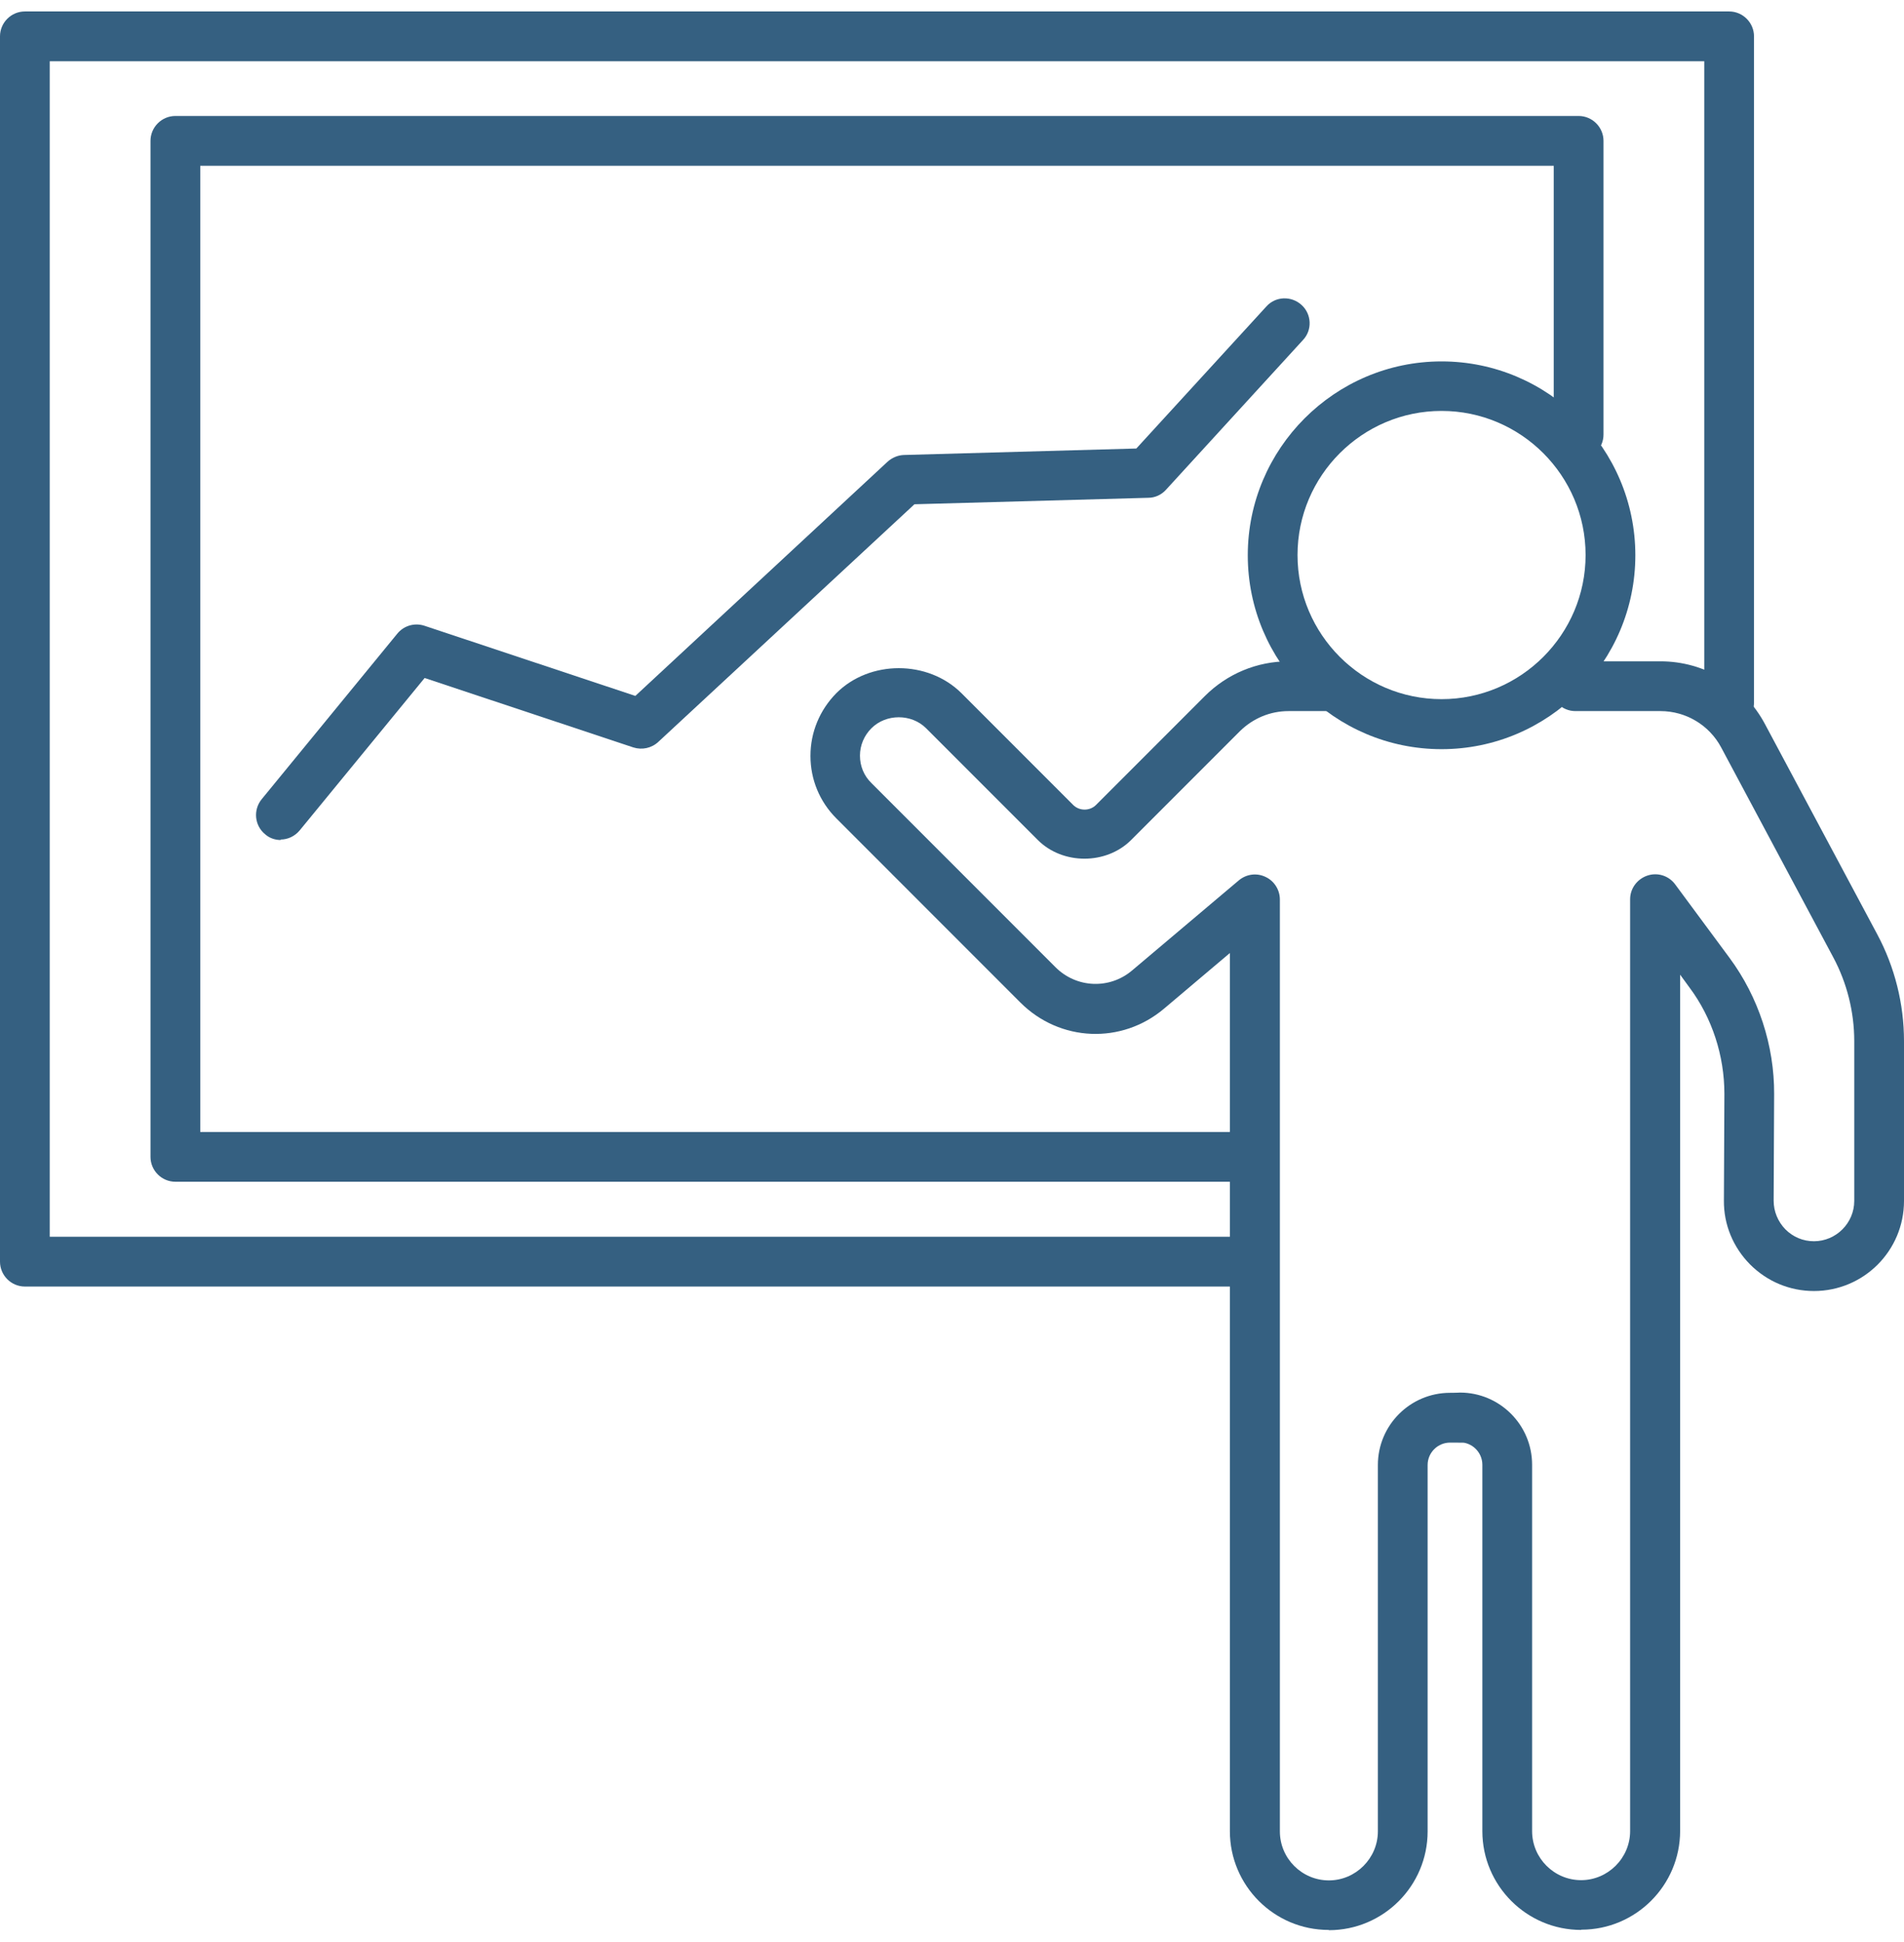 <svg width="154" height="157" viewBox="0 0 154 157" fill="none" xmlns="http://www.w3.org/2000/svg">
<path d="M116.597 60.574C107.945 60.574 100.923 53.531 100.923 44.897C100.923 36.264 107.965 29.221 116.597 29.221C125.228 29.221 132.27 36.264 132.27 44.897C132.27 53.531 125.228 60.574 116.597 60.574ZM116.597 33.225C110.178 33.225 104.947 38.458 104.947 44.877C104.947 51.297 110.178 56.529 116.597 56.529C123.015 56.529 128.246 51.297 128.246 44.877C128.246 38.458 123.015 33.225 116.597 33.225Z" fill="#356081"/>
<path d="M107.462 156.043C103.056 156.043 99.475 152.461 99.475 148.053V77.056L94.163 81.543C90.722 84.462 85.713 84.24 82.534 81.061L67.644 66.169C66.296 64.82 65.552 63.029 65.552 61.118C65.552 59.206 66.296 57.415 67.644 56.046C70.341 53.35 75.049 53.35 77.765 56.046L86.799 65.082C87.302 65.585 88.147 65.585 88.65 65.082L97.443 56.288C99.253 54.477 101.668 53.471 104.223 53.471H107.965C109.072 53.471 109.977 54.376 109.977 55.483C109.977 56.59 109.072 57.495 107.965 57.495H104.223C102.734 57.495 101.346 58.079 100.28 59.125L91.487 67.919C89.475 69.932 85.954 69.932 83.942 67.919L74.908 58.884C73.721 57.697 71.669 57.697 70.481 58.884C69.898 59.467 69.556 60.252 69.556 61.097C69.556 61.943 69.878 62.727 70.481 63.311L85.37 78.203C87.061 79.893 89.737 80.014 91.567 78.465L100.199 71.18C100.803 70.677 101.628 70.556 102.352 70.898C103.056 71.22 103.519 71.944 103.519 72.729V148.074C103.519 150.267 105.31 152.038 107.483 152.038C109.656 152.038 111.446 150.247 111.446 148.074V118.451C111.446 115.231 114.062 112.615 117.281 112.615H118.106C119.213 112.615 120.118 113.521 120.118 114.627C120.118 115.734 119.213 116.64 118.106 116.64H117.281C116.295 116.64 115.47 117.445 115.47 118.451V148.074C115.47 152.481 111.889 156.063 107.483 156.063L107.462 156.043Z" fill="#356081"/>
<path d="M127.884 156.043C123.478 156.043 119.896 152.461 119.896 148.053V118.431C119.896 117.445 119.091 116.62 118.085 116.62C116.979 116.62 116.073 115.714 116.073 114.607C116.073 113.5 116.979 112.595 118.085 112.595C121.305 112.595 123.92 115.211 123.92 118.431V148.053C123.92 150.247 125.711 152.018 127.884 152.018C130.057 152.018 131.848 150.227 131.848 148.053V72.709C131.848 71.844 132.411 71.079 133.236 70.797C134.061 70.516 134.966 70.797 135.489 71.502L139.896 77.458C142.23 80.618 143.517 84.542 143.497 88.466L143.457 97.079C143.457 97.945 143.799 98.77 144.403 99.394C145.026 100.017 145.831 100.359 146.716 100.359C148.507 100.359 149.976 98.89 149.976 97.099V84.18C149.976 81.825 149.392 79.491 148.286 77.418L139.212 60.433C138.246 58.622 136.355 57.495 134.302 57.495H127.421C126.315 57.495 125.409 56.59 125.409 55.483C125.409 54.376 126.315 53.471 127.421 53.471H134.302C137.843 53.471 141.083 55.402 142.753 58.542L151.827 75.526C153.256 78.183 154 81.181 154 84.18V97.099C154 101.124 150.741 104.384 146.716 104.384C144.765 104.384 142.934 103.62 141.546 102.231C140.177 100.842 139.413 99.011 139.433 97.059L139.473 88.446C139.473 85.367 138.487 82.308 136.656 79.853L135.892 78.807V148.033C135.892 152.441 132.31 156.023 127.904 156.023L127.884 156.043Z" fill="#356081"/>
<path d="M100.44 104.022H2.012C0.905 104.022 -7.62939e-06 103.116 -7.62939e-06 102.009V2.939C-7.62939e-06 1.832 0.905 0.926 2.012 0.926H139.856C140.962 0.926 141.868 1.832 141.868 2.939V56.811C141.868 57.918 140.962 58.823 139.856 58.823C138.749 58.823 137.844 57.918 137.844 56.811V4.951H4.024V99.997H100.44C101.547 99.997 102.452 100.903 102.452 102.009C102.452 103.116 101.547 104.022 100.44 104.022Z" fill="#356081"/>
<path d="M101.466 95.549H14.185C13.078 95.549 12.173 94.644 12.173 93.537V11.39C12.173 10.284 13.078 9.378 14.185 9.378H127.683C128.79 9.378 129.695 10.284 129.695 11.39V35.137C129.695 36.243 128.79 37.149 127.683 37.149C126.576 37.149 125.671 36.243 125.671 35.137V13.403H16.197V91.524H101.466C102.573 91.524 103.478 92.43 103.478 93.537C103.478 94.644 102.573 95.549 101.466 95.549Z" fill="#356081"/>
<path d="M22.716 67.919C22.273 67.919 21.81 67.779 21.448 67.457C20.583 66.752 20.462 65.484 21.166 64.619L32.132 51.237C32.655 50.593 33.52 50.331 34.325 50.593L51.387 56.268L71.789 37.331C72.151 37.009 72.614 36.808 73.097 36.788L91.909 36.264L102.432 24.774C103.176 23.948 104.444 23.908 105.269 24.653C106.094 25.397 106.154 26.685 105.39 27.49L94.303 39.605C93.941 40.008 93.418 40.249 92.875 40.249L73.962 40.772L53.238 59.991C52.695 60.494 51.93 60.655 51.226 60.433L34.345 54.819L24.245 67.135C23.842 67.618 23.279 67.879 22.695 67.879L22.716 67.919Z" fill="#356081"/>
</svg>
